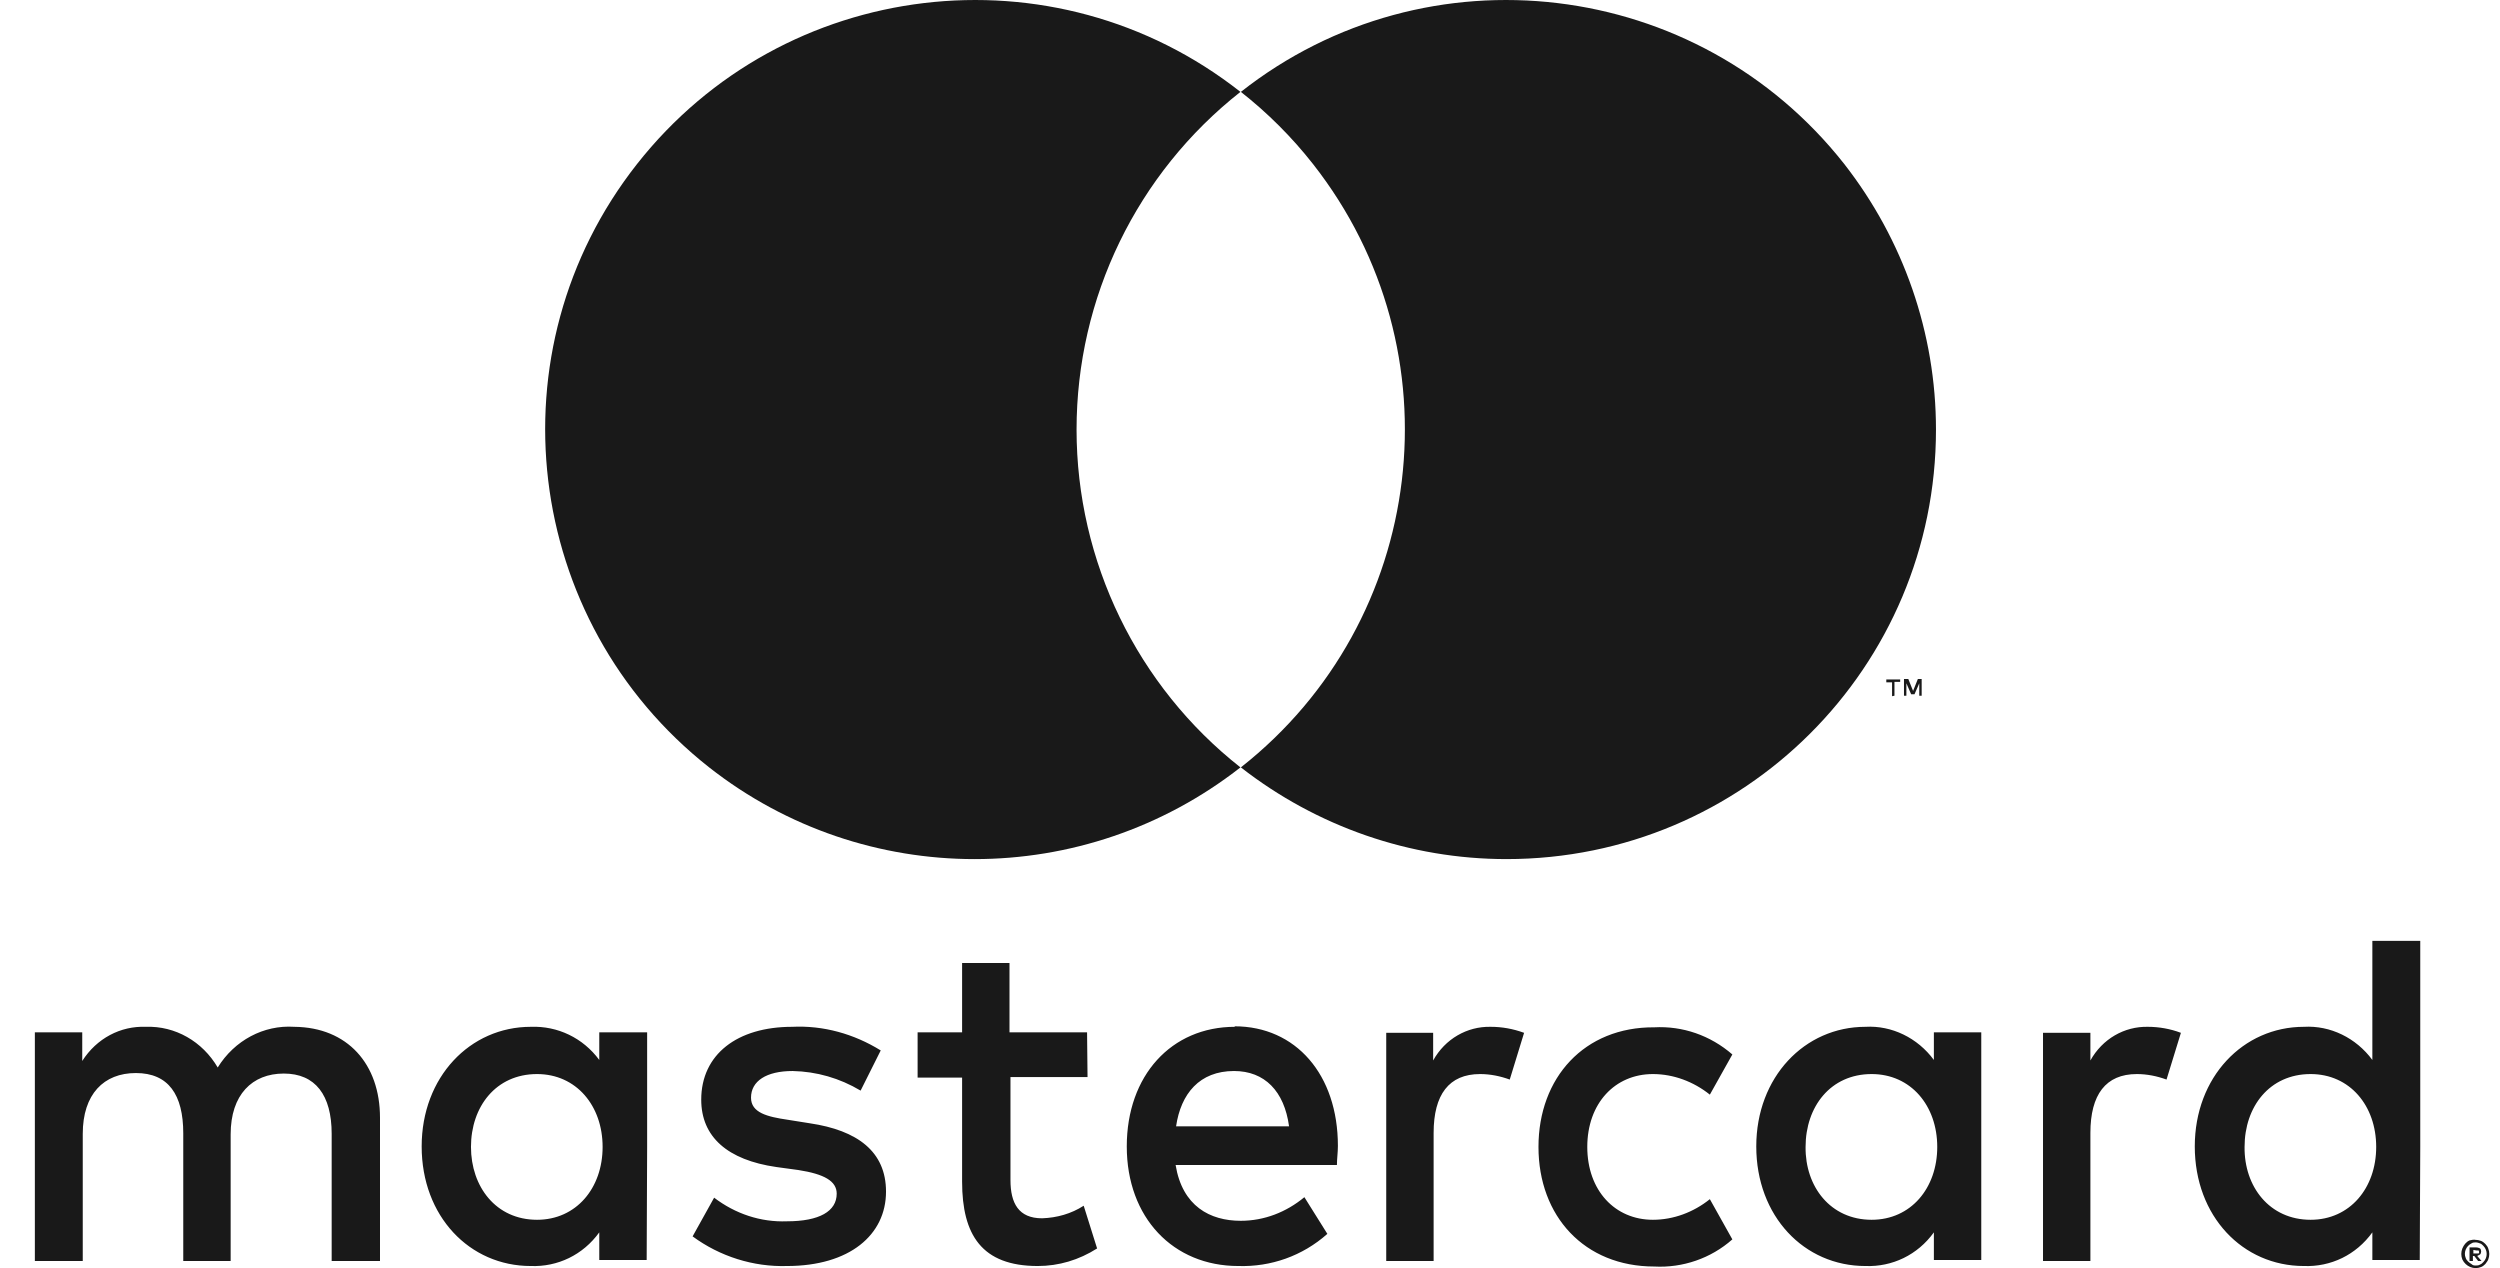<svg width="69" height="35" viewBox="0 0 69 35" fill="none" xmlns="http://www.w3.org/2000/svg">
<path d="M29.713 11.858C29.713 8.218 31.374 4.79 34.236 2.536C29.093 -1.512 21.63 -0.616 17.582 4.527C13.534 9.669 14.431 17.132 19.573 21.18C23.872 24.555 29.924 24.555 34.236 21.18C31.387 18.938 29.713 15.497 29.713 11.858Z" fill="#191919"/>
<path d="M53.433 11.858C53.433 18.411 48.133 23.711 41.58 23.711C38.916 23.711 36.345 22.815 34.248 21.18C39.391 17.132 40.287 9.682 36.239 4.527C35.659 3.788 34.987 3.116 34.248 2.536C39.391 -1.512 46.854 -0.616 50.902 4.527C52.537 6.623 53.433 9.194 53.433 11.858Z" fill="#191919"/>
<path d="M52.287 19.202V18.82H52.445V18.754H52.062V18.833H52.221V19.215L52.287 19.202ZM53.038 19.202V18.74H52.933L52.801 19.07L52.669 18.74H52.55V19.202H52.616V18.859L52.748 19.162H52.84L52.972 18.859V19.202H53.038Z" fill="#191919"/>
<path d="M10.488 34.804V30.85C10.488 29.366 9.59 28.354 8.123 28.34C7.278 28.284 6.472 28.714 6.009 29.463C5.587 28.742 4.834 28.312 4.028 28.34C3.327 28.312 2.667 28.659 2.27 29.283V28.492H0.962V34.804H2.284V31.294C2.284 30.198 2.865 29.616 3.75 29.616C4.649 29.616 5.058 30.212 5.058 31.28V34.804H6.366V31.308C6.366 30.212 6.961 29.63 7.833 29.63C8.705 29.63 9.154 30.226 9.154 31.294V34.804H10.488ZM30.003 28.492H27.862V26.578H26.554V28.492H25.326V29.741H26.554V32.612C26.554 34.082 27.096 34.942 28.642 34.942C29.223 34.942 29.778 34.776 30.28 34.457L29.91 33.278C29.567 33.5 29.17 33.611 28.761 33.625C28.113 33.625 27.889 33.209 27.889 32.57V29.727H30.016L30.003 28.492ZM41.141 28.34C40.493 28.326 39.885 28.673 39.555 29.269V28.506H38.26V34.804H39.568V31.267C39.568 30.212 39.991 29.644 40.85 29.644C41.127 29.644 41.405 29.699 41.669 29.796L42.065 28.506C41.761 28.395 41.458 28.34 41.141 28.34ZM24.308 28.992C23.568 28.534 22.723 28.298 21.864 28.34C20.345 28.34 19.354 29.103 19.354 30.351C19.354 31.378 20.08 32.016 21.428 32.21L22.036 32.293C22.749 32.404 23.093 32.598 23.093 32.945C23.093 33.43 22.617 33.708 21.719 33.708C20.992 33.736 20.292 33.5 19.71 33.056L19.116 34.124C19.869 34.679 20.794 34.97 21.719 34.942C23.45 34.942 24.454 34.082 24.454 32.889C24.454 31.78 23.661 31.197 22.353 31.003L21.745 30.906C21.177 30.823 20.728 30.712 20.728 30.296C20.728 29.838 21.151 29.56 21.877 29.56C22.538 29.574 23.172 29.755 23.753 30.101L24.308 28.992ZM59.281 28.34C58.633 28.326 58.026 28.673 57.695 29.269V28.506H56.387V34.804H57.695V31.267C57.695 30.212 58.118 29.644 58.977 29.644C59.254 29.644 59.532 29.699 59.796 29.796L60.193 28.506C59.902 28.395 59.585 28.34 59.281 28.34ZM42.462 31.655C42.462 33.569 43.73 34.956 45.659 34.956C46.439 34.998 47.218 34.734 47.813 34.207L47.192 33.097C46.742 33.458 46.188 33.666 45.62 33.666C44.576 33.666 43.809 32.862 43.809 31.655C43.809 30.448 44.576 29.644 45.62 29.644C46.188 29.644 46.742 29.852 47.192 30.212L47.813 29.103C47.205 28.576 46.439 28.312 45.659 28.354C43.73 28.34 42.462 29.741 42.462 31.655ZM54.683 31.655V28.492H53.375V29.255C52.926 28.645 52.212 28.298 51.486 28.34C49.808 28.34 48.473 29.727 48.473 31.641C48.473 33.569 49.794 34.942 51.486 34.942C52.225 34.97 52.926 34.637 53.375 34.013V34.776H54.683V31.655ZM49.834 31.655C49.834 30.545 50.521 29.644 51.657 29.644C52.741 29.644 53.468 30.517 53.468 31.655C53.468 32.792 52.741 33.666 51.657 33.666C50.521 33.666 49.821 32.751 49.834 31.655ZM34.085 28.34C32.328 28.34 31.099 29.685 31.099 31.641C31.099 33.611 32.381 34.942 34.178 34.942C35.076 34.97 35.948 34.665 36.635 34.055L36.001 33.042C35.499 33.458 34.891 33.694 34.244 33.694C33.398 33.694 32.632 33.292 32.447 32.154H36.899C36.899 31.988 36.926 31.808 36.926 31.627C36.926 29.657 35.763 28.326 34.072 28.326L34.085 28.34ZM34.059 29.56C34.904 29.56 35.446 30.115 35.578 31.086H32.46C32.592 30.185 33.108 29.56 34.059 29.56ZM66.799 31.655V25.968H65.477V29.255C65.028 28.645 64.315 28.298 63.588 28.34C61.91 28.34 60.576 29.727 60.576 31.641C60.576 33.569 61.897 34.942 63.588 34.942C64.328 34.97 65.028 34.637 65.477 34.013V34.776H66.785L66.799 31.655ZM68.331 34.221C68.384 34.221 68.437 34.235 68.477 34.249C68.516 34.263 68.569 34.304 68.595 34.332C68.635 34.374 68.662 34.415 68.675 34.457C68.714 34.554 68.714 34.665 68.675 34.762C68.662 34.804 68.622 34.845 68.595 34.887C68.556 34.928 68.516 34.956 68.477 34.97C68.278 35.053 68.054 34.956 67.961 34.762C67.922 34.665 67.922 34.554 67.961 34.457C68.001 34.36 68.067 34.276 68.159 34.235C68.225 34.221 68.278 34.207 68.331 34.221ZM68.331 34.928C68.371 34.928 68.41 34.928 68.45 34.901C68.49 34.887 68.516 34.859 68.543 34.831C68.662 34.706 68.662 34.512 68.543 34.388C68.516 34.36 68.49 34.332 68.45 34.318C68.41 34.304 68.371 34.29 68.331 34.29C68.291 34.29 68.252 34.29 68.212 34.318C68.067 34.388 67.988 34.568 68.054 34.72C68.067 34.762 68.093 34.79 68.12 34.818C68.146 34.845 68.186 34.873 68.212 34.887C68.252 34.928 68.291 34.928 68.331 34.928ZM68.344 34.429C68.384 34.429 68.424 34.443 68.45 34.457C68.49 34.498 68.49 34.582 68.45 34.623C68.424 34.637 68.397 34.651 68.371 34.665L68.49 34.804H68.397L68.291 34.665H68.252V34.804H68.159V34.429H68.344ZM68.265 34.498V34.596H68.358C68.371 34.596 68.397 34.596 68.41 34.596C68.424 34.582 68.424 34.568 68.424 34.554C68.424 34.54 68.41 34.526 68.41 34.512H68.344L68.265 34.498ZM61.95 31.655C61.95 30.545 62.637 29.644 63.773 29.644C64.856 29.644 65.583 30.517 65.583 31.655C65.583 32.792 64.856 33.666 63.773 33.666C62.637 33.666 61.937 32.751 61.95 31.655ZM17.861 31.655V28.492H16.54V29.255C16.09 28.645 15.39 28.312 14.65 28.34C12.972 28.34 11.638 29.727 11.638 31.641C11.638 33.569 12.959 34.942 14.65 34.942C15.39 34.97 16.09 34.637 16.54 34.013V34.776H17.848L17.861 31.655ZM12.999 31.655C12.999 30.545 13.686 29.644 14.822 29.644C15.905 29.644 16.632 30.517 16.632 31.655C16.632 32.792 15.905 33.666 14.822 33.666C13.686 33.666 12.999 32.751 12.999 31.655Z" fill="#191919"/>
</svg>
